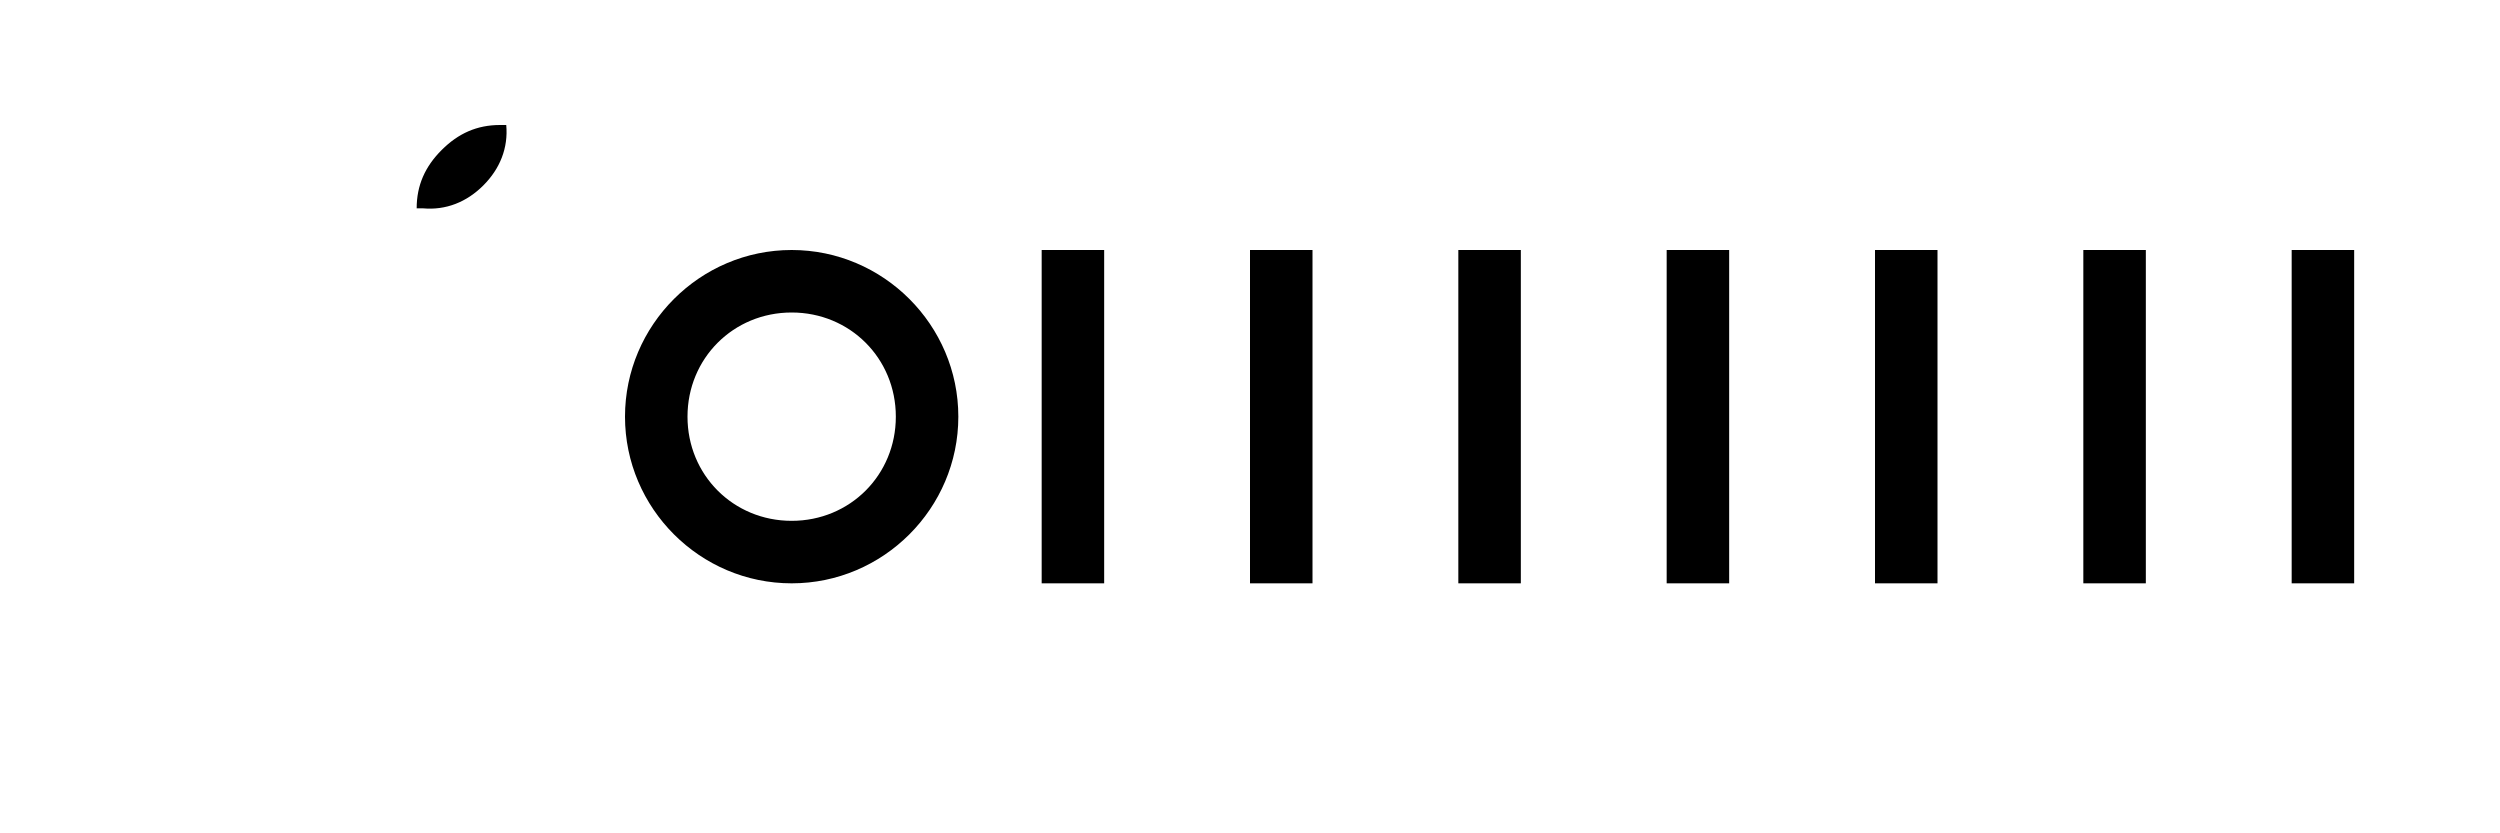 <?xml version="1.0" encoding="UTF-8"?>
<svg width="120" height="40" viewBox="0 0 120 40" fill="none" xmlns="http://www.w3.org/2000/svg">
  <path d="M20 10C20 8.9 20.4 8 21.2 7.2C22 6.4 22.9 6 24 6C24.1 6 24.2 6 24.3 6C24.4 7.1 24 8.1 23.2 8.9C22.4 9.7 21.4 10.1 20.3 10C20.2 10 20.1 10 20 10Z" fill="#000000"/>
  <path d="M30 20C30 15.6 33.6 12 38 12C42.4 12 46 15.6 46 20C46 24.4 42.4 28 38 28C33.6 28 30 24.4 30 20ZM38 25C40.8 25 43 22.8 43 20C43 17.2 40.8 15 38 15C35.2 15 33 17.2 33 20C33 22.8 35.2 25 38 25Z" fill="#000000"/>
  <path d="M50 12H53V28H50V12Z" fill="#000000"/>
  <path d="M60 12H63V28H60V12Z" fill="#000000"/>
  <path d="M70 12H73V28H70V12Z" fill="#000000"/>
  <path d="M80 12H83V28H80V12Z" fill="#000000"/>
  <path d="M90 12H93V28H90V12Z" fill="#000000"/>
  <path d="M100 12H103V28H100V12Z" fill="#000000"/>
  <path d="M110 12H113V28H110V12Z" fill="#000000"/>
</svg> 